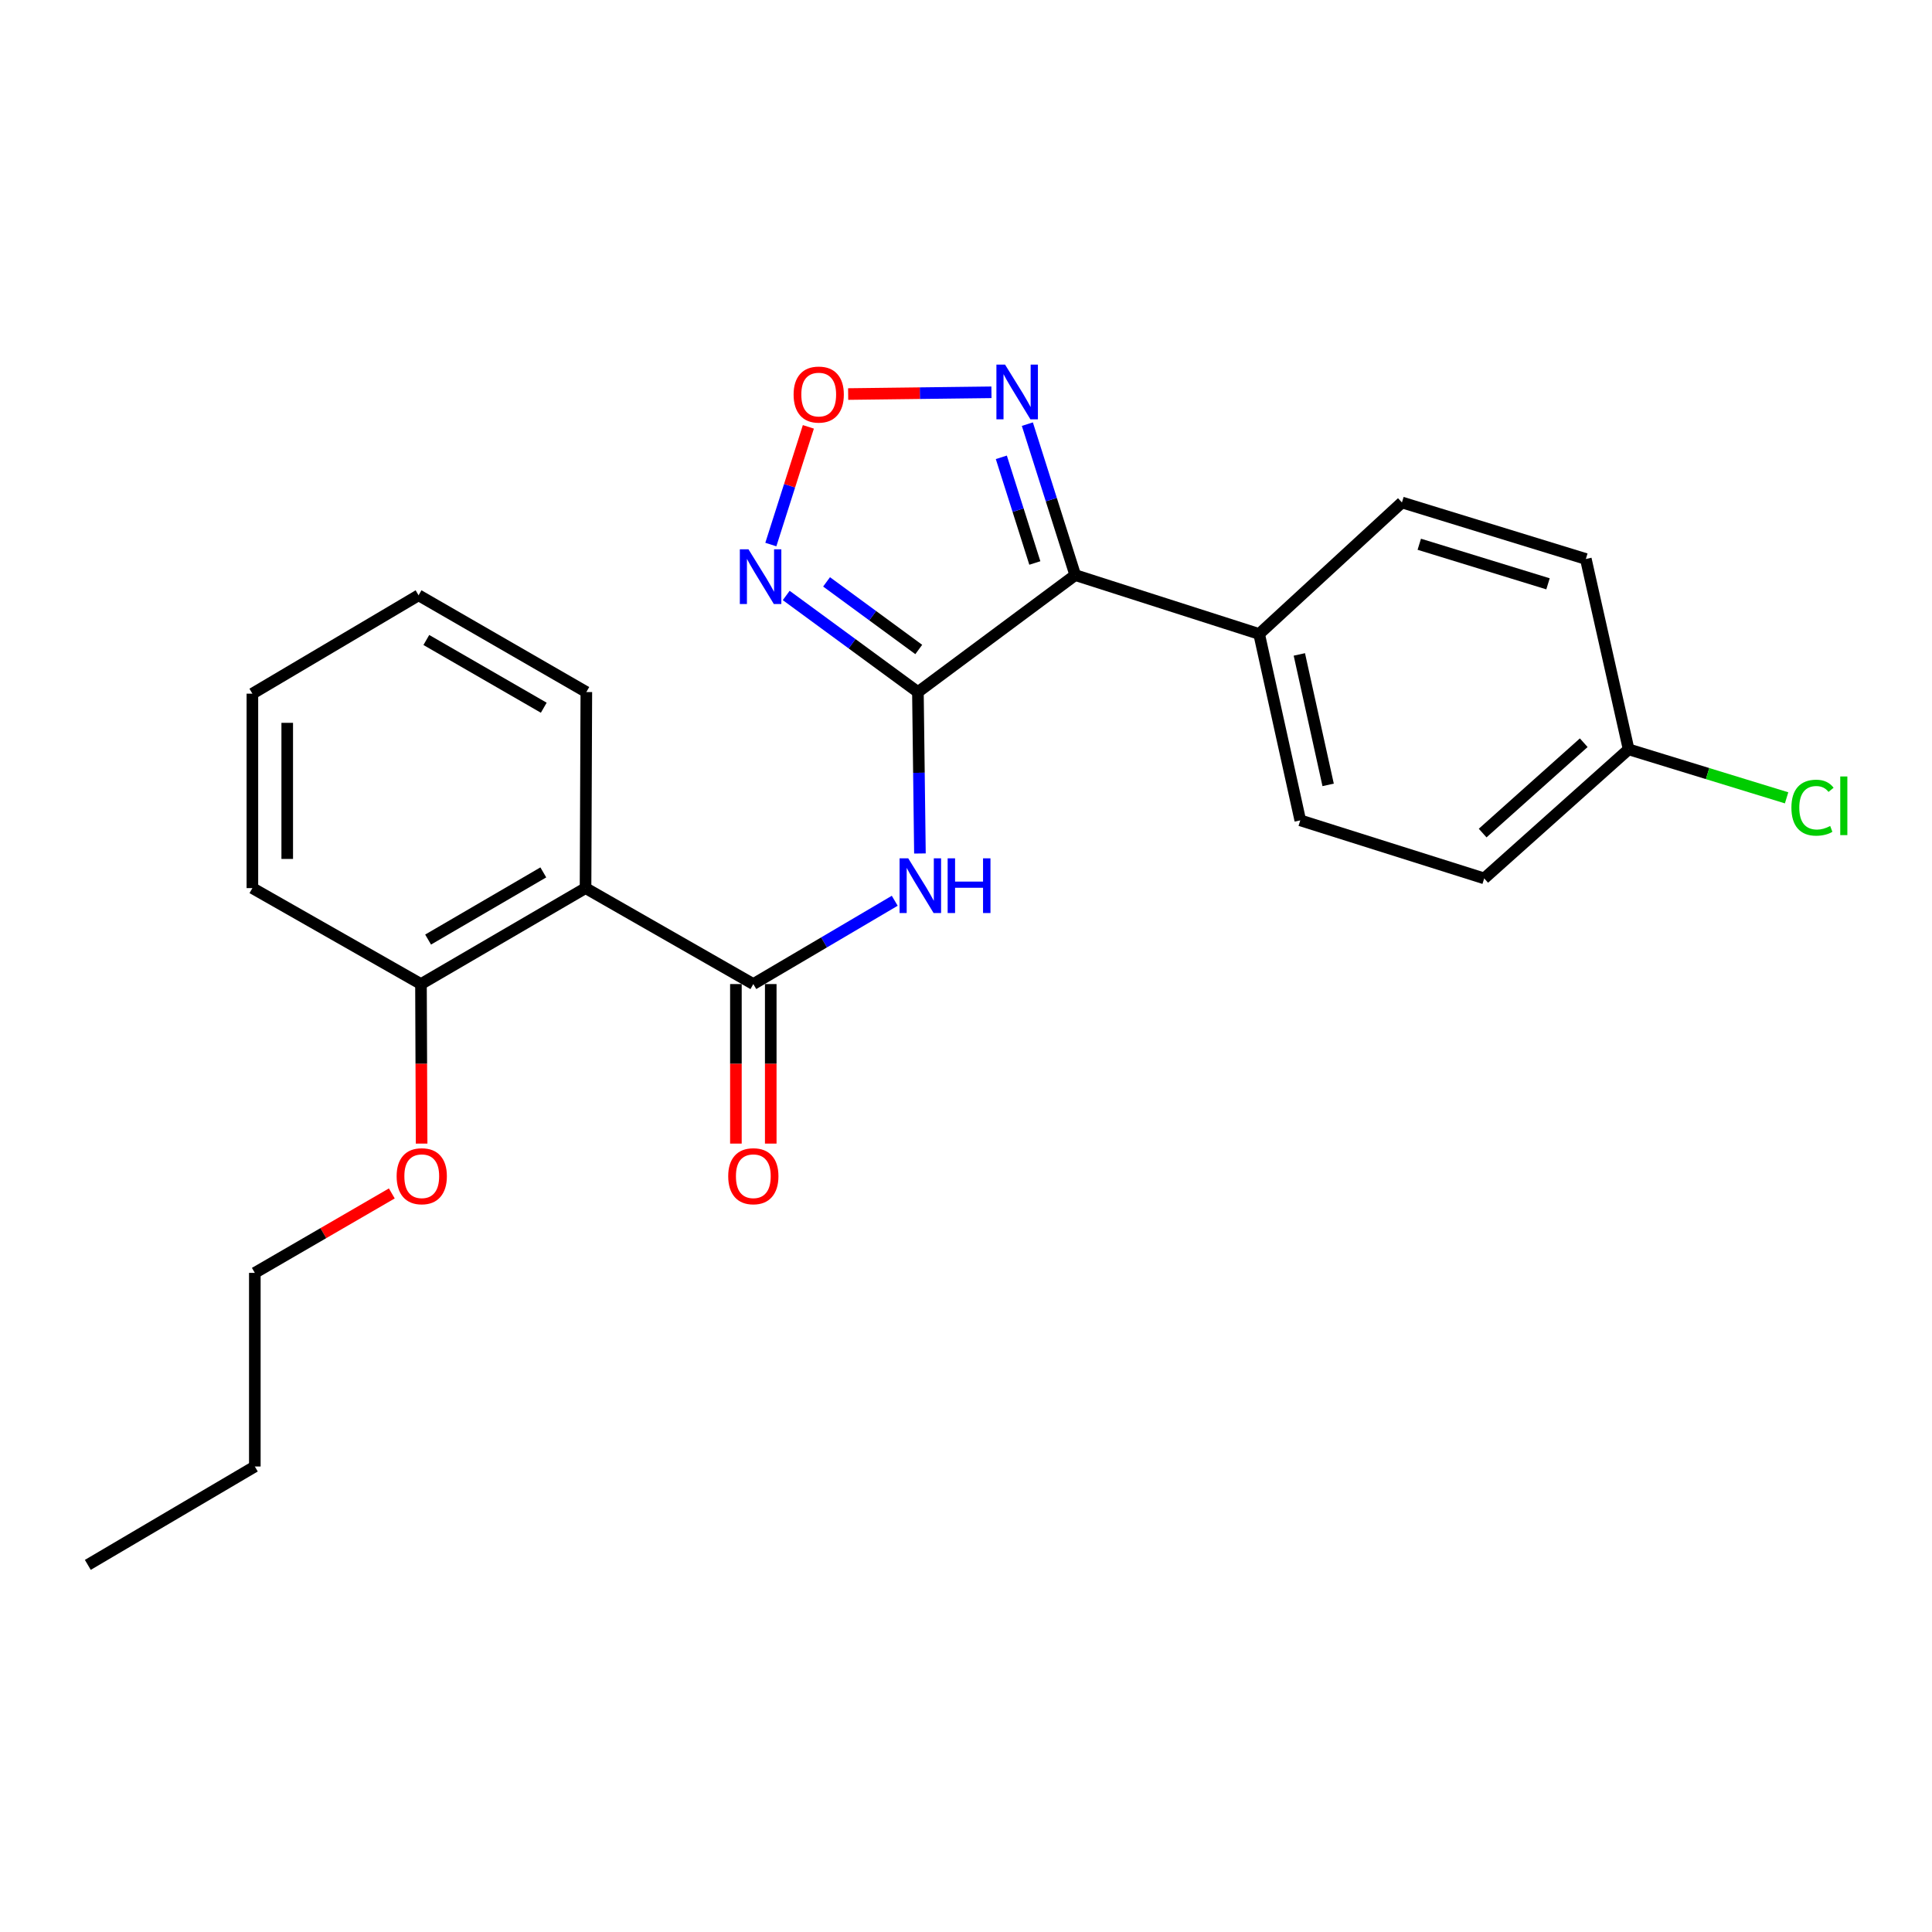 <?xml version='1.0' encoding='iso-8859-1'?>
<svg version='1.1' baseProfile='full'
              xmlns='http://www.w3.org/2000/svg'
                      xmlns:rdkit='http://www.rdkit.org/xml'
                      xmlns:xlink='http://www.w3.org/1999/xlink'
                  xml:space='preserve'
width='1000px' height='1000px' viewBox='0 0 1000 1000'>
<!-- END OF HEADER -->
<rect style='opacity:1.0;fill:#FFFFFF;stroke:none' width='1000' height='1000' x='0' y='0'> </rect>
<path class='bond-0' d='M 475.109,358.209 L 556.541,297.669' style='fill:none;fill-rule:evenodd;stroke:#000000;stroke-width:6px;stroke-linecap:butt;stroke-linejoin:miter;stroke-opacity:1' />
<path class='bond-1' d='M 475.109,358.209 L 475.632,399.986' style='fill:none;fill-rule:evenodd;stroke:#000000;stroke-width:6px;stroke-linecap:butt;stroke-linejoin:miter;stroke-opacity:1' />
<path class='bond-1' d='M 475.632,399.986 L 476.154,441.763' style='fill:none;fill-rule:evenodd;stroke:#0000FF;stroke-width:6px;stroke-linecap:butt;stroke-linejoin:miter;stroke-opacity:1' />
<path class='bond-3' d='M 475.109,358.209 L 441.026,333.214' style='fill:none;fill-rule:evenodd;stroke:#000000;stroke-width:6px;stroke-linecap:butt;stroke-linejoin:miter;stroke-opacity:1' />
<path class='bond-3' d='M 441.026,333.214 L 406.942,308.218' style='fill:none;fill-rule:evenodd;stroke:#0000FF;stroke-width:6px;stroke-linecap:butt;stroke-linejoin:miter;stroke-opacity:1' />
<path class='bond-3' d='M 475.55,336.167 L 451.692,318.67' style='fill:none;fill-rule:evenodd;stroke:#000000;stroke-width:6px;stroke-linecap:butt;stroke-linejoin:miter;stroke-opacity:1' />
<path class='bond-3' d='M 451.692,318.67 L 427.833,301.173' style='fill:none;fill-rule:evenodd;stroke:#0000FF;stroke-width:6px;stroke-linecap:butt;stroke-linejoin:miter;stroke-opacity:1' />
<path class='bond-4' d='M 556.541,297.669 L 544.151,258.603' style='fill:none;fill-rule:evenodd;stroke:#000000;stroke-width:6px;stroke-linecap:butt;stroke-linejoin:miter;stroke-opacity:1' />
<path class='bond-4' d='M 544.151,258.603 L 531.761,219.536' style='fill:none;fill-rule:evenodd;stroke:#0000FF;stroke-width:6px;stroke-linecap:butt;stroke-linejoin:miter;stroke-opacity:1' />
<path class='bond-4' d='M 535.632,291.402 L 526.959,264.055' style='fill:none;fill-rule:evenodd;stroke:#000000;stroke-width:6px;stroke-linecap:butt;stroke-linejoin:miter;stroke-opacity:1' />
<path class='bond-4' d='M 526.959,264.055 L 518.286,236.709' style='fill:none;fill-rule:evenodd;stroke:#0000FF;stroke-width:6px;stroke-linecap:butt;stroke-linejoin:miter;stroke-opacity:1' />
<path class='bond-7' d='M 556.541,297.669 L 651.731,328.15' style='fill:none;fill-rule:evenodd;stroke:#000000;stroke-width:6px;stroke-linecap:butt;stroke-linejoin:miter;stroke-opacity:1' />
<path class='bond-2' d='M 463.114,466.233 L 426.517,487.792' style='fill:none;fill-rule:evenodd;stroke:#0000FF;stroke-width:6px;stroke-linecap:butt;stroke-linejoin:miter;stroke-opacity:1' />
<path class='bond-2' d='M 426.517,487.792 L 389.92,509.35' style='fill:none;fill-rule:evenodd;stroke:#000000;stroke-width:6px;stroke-linecap:butt;stroke-linejoin:miter;stroke-opacity:1' />
<path class='bond-6' d='M 389.92,509.35 L 303.077,459.681' style='fill:none;fill-rule:evenodd;stroke:#000000;stroke-width:6px;stroke-linecap:butt;stroke-linejoin:miter;stroke-opacity:1' />
<path class='bond-8' d='M 380.902,509.35 L 380.902,550.637' style='fill:none;fill-rule:evenodd;stroke:#000000;stroke-width:6px;stroke-linecap:butt;stroke-linejoin:miter;stroke-opacity:1' />
<path class='bond-8' d='M 380.902,550.637 L 380.902,591.923' style='fill:none;fill-rule:evenodd;stroke:#FF0000;stroke-width:6px;stroke-linecap:butt;stroke-linejoin:miter;stroke-opacity:1' />
<path class='bond-8' d='M 398.938,509.35 L 398.938,550.637' style='fill:none;fill-rule:evenodd;stroke:#000000;stroke-width:6px;stroke-linecap:butt;stroke-linejoin:miter;stroke-opacity:1' />
<path class='bond-8' d='M 398.938,550.637 L 398.938,591.923' style='fill:none;fill-rule:evenodd;stroke:#FF0000;stroke-width:6px;stroke-linecap:butt;stroke-linejoin:miter;stroke-opacity:1' />
<path class='bond-5' d='M 398.983,281.855 L 408.696,251.398' style='fill:none;fill-rule:evenodd;stroke:#0000FF;stroke-width:6px;stroke-linecap:butt;stroke-linejoin:miter;stroke-opacity:1' />
<path class='bond-5' d='M 408.696,251.398 L 418.41,220.942' style='fill:none;fill-rule:evenodd;stroke:#FF0000;stroke-width:6px;stroke-linecap:butt;stroke-linejoin:miter;stroke-opacity:1' />
<path class='bond-24' d='M 513.174,203.053 L 476.088,203.505' style='fill:none;fill-rule:evenodd;stroke:#0000FF;stroke-width:6px;stroke-linecap:butt;stroke-linejoin:miter;stroke-opacity:1' />
<path class='bond-24' d='M 476.088,203.505 L 439.003,203.957' style='fill:none;fill-rule:evenodd;stroke:#FF0000;stroke-width:6px;stroke-linecap:butt;stroke-linejoin:miter;stroke-opacity:1' />
<path class='bond-9' d='M 303.077,459.681 L 217.898,509.35' style='fill:none;fill-rule:evenodd;stroke:#000000;stroke-width:6px;stroke-linecap:butt;stroke-linejoin:miter;stroke-opacity:1' />
<path class='bond-9' d='M 281.215,451.551 L 221.589,486.319' style='fill:none;fill-rule:evenodd;stroke:#000000;stroke-width:6px;stroke-linecap:butt;stroke-linejoin:miter;stroke-opacity:1' />
<path class='bond-16' d='M 303.077,459.681 L 303.488,358.209' style='fill:none;fill-rule:evenodd;stroke:#000000;stroke-width:6px;stroke-linecap:butt;stroke-linejoin:miter;stroke-opacity:1' />
<path class='bond-10' d='M 651.731,328.15 L 673.023,424.612' style='fill:none;fill-rule:evenodd;stroke:#000000;stroke-width:6px;stroke-linecap:butt;stroke-linejoin:miter;stroke-opacity:1' />
<path class='bond-10' d='M 672.537,338.731 L 687.441,406.255' style='fill:none;fill-rule:evenodd;stroke:#000000;stroke-width:6px;stroke-linecap:butt;stroke-linejoin:miter;stroke-opacity:1' />
<path class='bond-11' d='M 651.731,328.15 L 725.638,260.074' style='fill:none;fill-rule:evenodd;stroke:#000000;stroke-width:6px;stroke-linecap:butt;stroke-linejoin:miter;stroke-opacity:1' />
<path class='bond-17' d='M 217.898,509.35 L 218.064,550.637' style='fill:none;fill-rule:evenodd;stroke:#000000;stroke-width:6px;stroke-linecap:butt;stroke-linejoin:miter;stroke-opacity:1' />
<path class='bond-17' d='M 218.064,550.637 L 218.231,591.923' style='fill:none;fill-rule:evenodd;stroke:#FF0000;stroke-width:6px;stroke-linecap:butt;stroke-linejoin:miter;stroke-opacity:1' />
<path class='bond-18' d='M 217.898,509.35 L 130.634,459.681' style='fill:none;fill-rule:evenodd;stroke:#000000;stroke-width:6px;stroke-linecap:butt;stroke-linejoin:miter;stroke-opacity:1' />
<path class='bond-14' d='M 673.023,424.612 L 768.223,454.661' style='fill:none;fill-rule:evenodd;stroke:#000000;stroke-width:6px;stroke-linecap:butt;stroke-linejoin:miter;stroke-opacity:1' />
<path class='bond-13' d='M 725.638,260.074 L 820.827,289.332' style='fill:none;fill-rule:evenodd;stroke:#000000;stroke-width:6px;stroke-linecap:butt;stroke-linejoin:miter;stroke-opacity:1' />
<path class='bond-13' d='M 734.617,281.703 L 801.25,302.184' style='fill:none;fill-rule:evenodd;stroke:#000000;stroke-width:6px;stroke-linecap:butt;stroke-linejoin:miter;stroke-opacity:1' />
<path class='bond-12' d='M 842.971,387.858 L 820.827,289.332' style='fill:none;fill-rule:evenodd;stroke:#000000;stroke-width:6px;stroke-linecap:butt;stroke-linejoin:miter;stroke-opacity:1' />
<path class='bond-15' d='M 842.971,387.858 L 883.856,400.409' style='fill:none;fill-rule:evenodd;stroke:#000000;stroke-width:6px;stroke-linecap:butt;stroke-linejoin:miter;stroke-opacity:1' />
<path class='bond-15' d='M 883.856,400.409 L 924.742,412.96' style='fill:none;fill-rule:evenodd;stroke:#00CC00;stroke-width:6px;stroke-linecap:butt;stroke-linejoin:miter;stroke-opacity:1' />
<path class='bond-25' d='M 842.971,387.858 L 768.223,454.661' style='fill:none;fill-rule:evenodd;stroke:#000000;stroke-width:6px;stroke-linecap:butt;stroke-linejoin:miter;stroke-opacity:1' />
<path class='bond-25' d='M 819.741,384.431 L 767.416,431.193' style='fill:none;fill-rule:evenodd;stroke:#000000;stroke-width:6px;stroke-linecap:butt;stroke-linejoin:miter;stroke-opacity:1' />
<path class='bond-21' d='M 303.488,358.209 L 216.655,308.12' style='fill:none;fill-rule:evenodd;stroke:#000000;stroke-width:6px;stroke-linecap:butt;stroke-linejoin:miter;stroke-opacity:1' />
<path class='bond-21' d='M 281.451,366.319 L 220.668,331.256' style='fill:none;fill-rule:evenodd;stroke:#000000;stroke-width:6px;stroke-linecap:butt;stroke-linejoin:miter;stroke-opacity:1' />
<path class='bond-19' d='M 202.801,617.716 L 167.349,638.277' style='fill:none;fill-rule:evenodd;stroke:#FF0000;stroke-width:6px;stroke-linecap:butt;stroke-linejoin:miter;stroke-opacity:1' />
<path class='bond-19' d='M 167.349,638.277 L 131.897,658.838' style='fill:none;fill-rule:evenodd;stroke:#000000;stroke-width:6px;stroke-linecap:butt;stroke-linejoin:miter;stroke-opacity:1' />
<path class='bond-26' d='M 130.634,459.681 L 130.634,359.041' style='fill:none;fill-rule:evenodd;stroke:#000000;stroke-width:6px;stroke-linecap:butt;stroke-linejoin:miter;stroke-opacity:1' />
<path class='bond-26' d='M 148.67,444.585 L 148.67,374.137' style='fill:none;fill-rule:evenodd;stroke:#000000;stroke-width:6px;stroke-linecap:butt;stroke-linejoin:miter;stroke-opacity:1' />
<path class='bond-20' d='M 131.897,658.838 L 131.897,759.057' style='fill:none;fill-rule:evenodd;stroke:#000000;stroke-width:6px;stroke-linecap:butt;stroke-linejoin:miter;stroke-opacity:1' />
<path class='bond-22' d='M 131.897,759.057 L 45.455,809.978' style='fill:none;fill-rule:evenodd;stroke:#000000;stroke-width:6px;stroke-linecap:butt;stroke-linejoin:miter;stroke-opacity:1' />
<path class='bond-23' d='M 216.655,308.12 L 130.634,359.041' style='fill:none;fill-rule:evenodd;stroke:#000000;stroke-width:6px;stroke-linecap:butt;stroke-linejoin:miter;stroke-opacity:1' />
<path  class='atom-2' d='M 470.102 444.269
L 479.382 459.269
Q 480.302 460.749, 481.782 463.429
Q 483.262 466.109, 483.342 466.269
L 483.342 444.269
L 487.102 444.269
L 487.102 472.589
L 483.222 472.589
L 473.262 456.189
Q 472.102 454.269, 470.862 452.069
Q 469.662 449.869, 469.302 449.189
L 469.302 472.589
L 465.622 472.589
L 465.622 444.269
L 470.102 444.269
' fill='#0000FF'/>
<path  class='atom-2' d='M 490.502 444.269
L 494.342 444.269
L 494.342 456.309
L 508.822 456.309
L 508.822 444.269
L 512.662 444.269
L 512.662 472.589
L 508.822 472.589
L 508.822 459.509
L 494.342 459.509
L 494.342 472.589
L 490.502 472.589
L 490.502 444.269
' fill='#0000FF'/>
<path  class='atom-4' d='M 387.417 284.331
L 396.697 299.331
Q 397.617 300.811, 399.097 303.491
Q 400.577 306.171, 400.657 306.331
L 400.657 284.331
L 404.417 284.331
L 404.417 312.651
L 400.537 312.651
L 390.577 296.251
Q 389.417 294.331, 388.177 292.131
Q 386.977 289.931, 386.617 289.251
L 386.617 312.651
L 382.937 312.651
L 382.937 284.331
L 387.417 284.331
' fill='#0000FF'/>
<path  class='atom-5' d='M 520.222 188.73
L 529.502 203.73
Q 530.422 205.21, 531.902 207.89
Q 533.382 210.57, 533.462 210.73
L 533.462 188.73
L 537.222 188.73
L 537.222 217.05
L 533.342 217.05
L 523.382 200.65
Q 522.222 198.73, 520.982 196.53
Q 519.782 194.33, 519.422 193.65
L 519.422 217.05
L 515.742 217.05
L 515.742 188.73
L 520.222 188.73
' fill='#0000FF'/>
<path  class='atom-6' d='M 410.767 204.223
Q 410.767 197.423, 414.127 193.623
Q 417.487 189.823, 423.767 189.823
Q 430.047 189.823, 433.407 193.623
Q 436.767 197.423, 436.767 204.223
Q 436.767 211.103, 433.367 215.023
Q 429.967 218.903, 423.767 218.903
Q 417.527 218.903, 414.127 215.023
Q 410.767 211.143, 410.767 204.223
M 423.767 215.703
Q 428.087 215.703, 430.407 212.823
Q 432.767 209.903, 432.767 204.223
Q 432.767 198.663, 430.407 195.863
Q 428.087 193.023, 423.767 193.023
Q 419.447 193.023, 417.087 195.823
Q 414.767 198.623, 414.767 204.223
Q 414.767 209.943, 417.087 212.823
Q 419.447 215.703, 423.767 215.703
' fill='#FF0000'/>
<path  class='atom-9' d='M 376.92 608.808
Q 376.92 602.008, 380.28 598.208
Q 383.64 594.408, 389.92 594.408
Q 396.2 594.408, 399.56 598.208
Q 402.92 602.008, 402.92 608.808
Q 402.92 615.688, 399.52 619.608
Q 396.12 623.488, 389.92 623.488
Q 383.68 623.488, 380.28 619.608
Q 376.92 615.728, 376.92 608.808
M 389.92 620.288
Q 394.24 620.288, 396.56 617.408
Q 398.92 614.488, 398.92 608.808
Q 398.92 603.248, 396.56 600.448
Q 394.24 597.608, 389.92 597.608
Q 385.6 597.608, 383.24 600.408
Q 380.92 603.208, 380.92 608.808
Q 380.92 614.528, 383.24 617.408
Q 385.6 620.288, 389.92 620.288
' fill='#FF0000'/>
<path  class='atom-16' d='M 927.231 418.057
Q 927.231 411.017, 930.511 407.337
Q 933.831 403.617, 940.111 403.617
Q 945.951 403.617, 949.071 407.737
L 946.431 409.897
Q 944.151 406.897, 940.111 406.897
Q 935.831 406.897, 933.551 409.777
Q 931.311 412.617, 931.311 418.057
Q 931.311 423.657, 933.631 426.537
Q 935.991 429.417, 940.551 429.417
Q 943.671 429.417, 947.311 427.537
L 948.431 430.537
Q 946.951 431.497, 944.711 432.057
Q 942.471 432.617, 939.991 432.617
Q 933.831 432.617, 930.511 428.857
Q 927.231 425.097, 927.231 418.057
' fill='#00CC00'/>
<path  class='atom-16' d='M 952.511 401.897
L 956.191 401.897
L 956.191 432.257
L 952.511 432.257
L 952.511 401.897
' fill='#00CC00'/>
<path  class='atom-18' d='M 205.298 608.808
Q 205.298 602.008, 208.658 598.208
Q 212.018 594.408, 218.298 594.408
Q 224.578 594.408, 227.938 598.208
Q 231.298 602.008, 231.298 608.808
Q 231.298 615.688, 227.898 619.608
Q 224.498 623.488, 218.298 623.488
Q 212.058 623.488, 208.658 619.608
Q 205.298 615.728, 205.298 608.808
M 218.298 620.288
Q 222.618 620.288, 224.938 617.408
Q 227.298 614.488, 227.298 608.808
Q 227.298 603.248, 224.938 600.448
Q 222.618 597.608, 218.298 597.608
Q 213.978 597.608, 211.618 600.408
Q 209.298 603.208, 209.298 608.808
Q 209.298 614.528, 211.618 617.408
Q 213.978 620.288, 218.298 620.288
' fill='#FF0000'/>
</svg>

